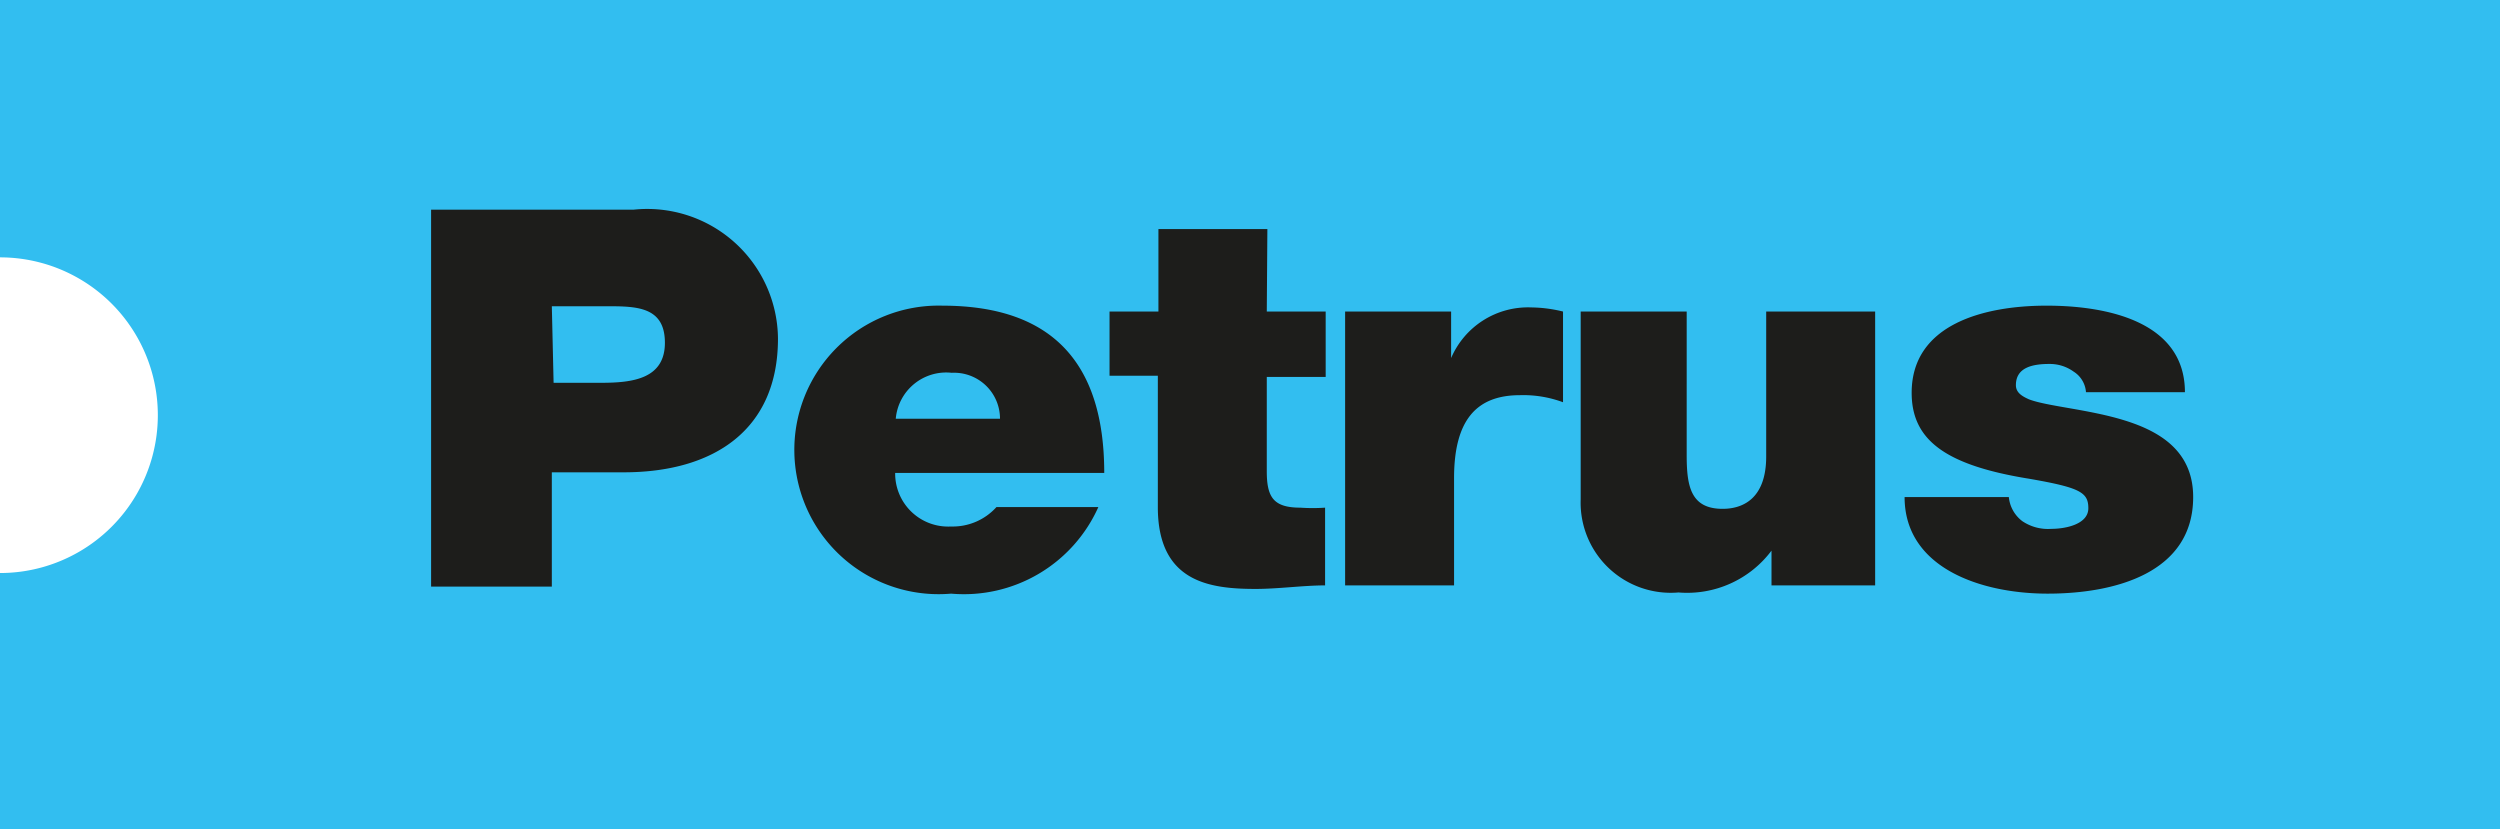 <svg xmlns="http://www.w3.org/2000/svg" xmlns:xlink="http://www.w3.org/1999/xlink" viewBox="0 0 42.45 14.08"><defs><style>.cls-1{fill:none;}.cls-2{clip-path:url(#clip-path);}.cls-3{fill:#32bef0;}.cls-4{fill:#1d1d1b;}</style><clipPath id="clip-path" transform="translate(-7.16 -5.71)"><rect class="cls-1" x="7.09" y="5.71" width="42.52" height="14.08"/></clipPath></defs><g id="Primer_plano" data-name="Primer plano"><g class="cls-2"><path class="cls-3" d="M7.16,5.71v4.37a2.68,2.68,0,0,1,0,5.36V19.8H49.61V5.71Z" transform="translate(-7.16 -5.71)"/><path class="cls-4" d="M44.26,12.37c0-1.19-1.3-1.47-2.35-1.47s-2.29.31-2.29,1.48c0,.8.57,1.23,2,1.46.86.15,1,.23,1,.5s-.38.35-.63.35a.78.78,0,0,1-.49-.13.58.58,0,0,1-.23-.41H39.5c0,1.2,1.29,1.64,2.43,1.64s2.47-.35,2.47-1.64c0-.77-.55-1.11-1.16-1.3s-1.32-.24-1.63-.36c-.11-.05-.22-.11-.22-.24,0-.31.3-.36.57-.36a.69.69,0,0,1,.41.13.45.45,0,0,1,.21.35ZM39,11H37.15v2.46c0,.74-.42.89-.74.89-.54,0-.61-.38-.61-.91V11H34v3.19a1.53,1.53,0,0,0,1.66,1.58,1.79,1.79,0,0,0,1.58-.71h0v.59H39Zm-9,4.65h1.85V13.83c0-1,.39-1.41,1.12-1.41a1.94,1.94,0,0,1,.73.12V11a2.35,2.35,0,0,0-.54-.07,1.42,1.42,0,0,0-1.36.86h0V11H30ZM28.68,9.6H26.83V11H26v1.09h.82v2.23c0,1.27.87,1.39,1.66,1.39.39,0,.81-.06,1.18-.06V14.33a3,3,0,0,1-.42,0c-.46,0-.57-.18-.57-.62V12.11h1V11h-1Zm-2.77,4.14c0-1.81-.83-2.84-2.75-2.84a2.45,2.45,0,1,0,.15,4.89,2.5,2.5,0,0,0,2.5-1.47H24.08a1,1,0,0,1-.77.33.9.9,0,0,1-.95-.91Zm-3.54-.92a.86.86,0,0,1,.95-.78.78.78,0,0,1,.82.78Zm-5.84-1.91h.92c.51,0,1,0,1,.62s-.56.68-1.09.68h-.8Zm-2.05,4.76h2.05V13.73h1.22c1.53,0,2.62-.72,2.62-2.27a2.22,2.22,0,0,0-2.45-2.19H14.48Z" transform="translate(-7.16 -5.71)"/></g></g></svg>